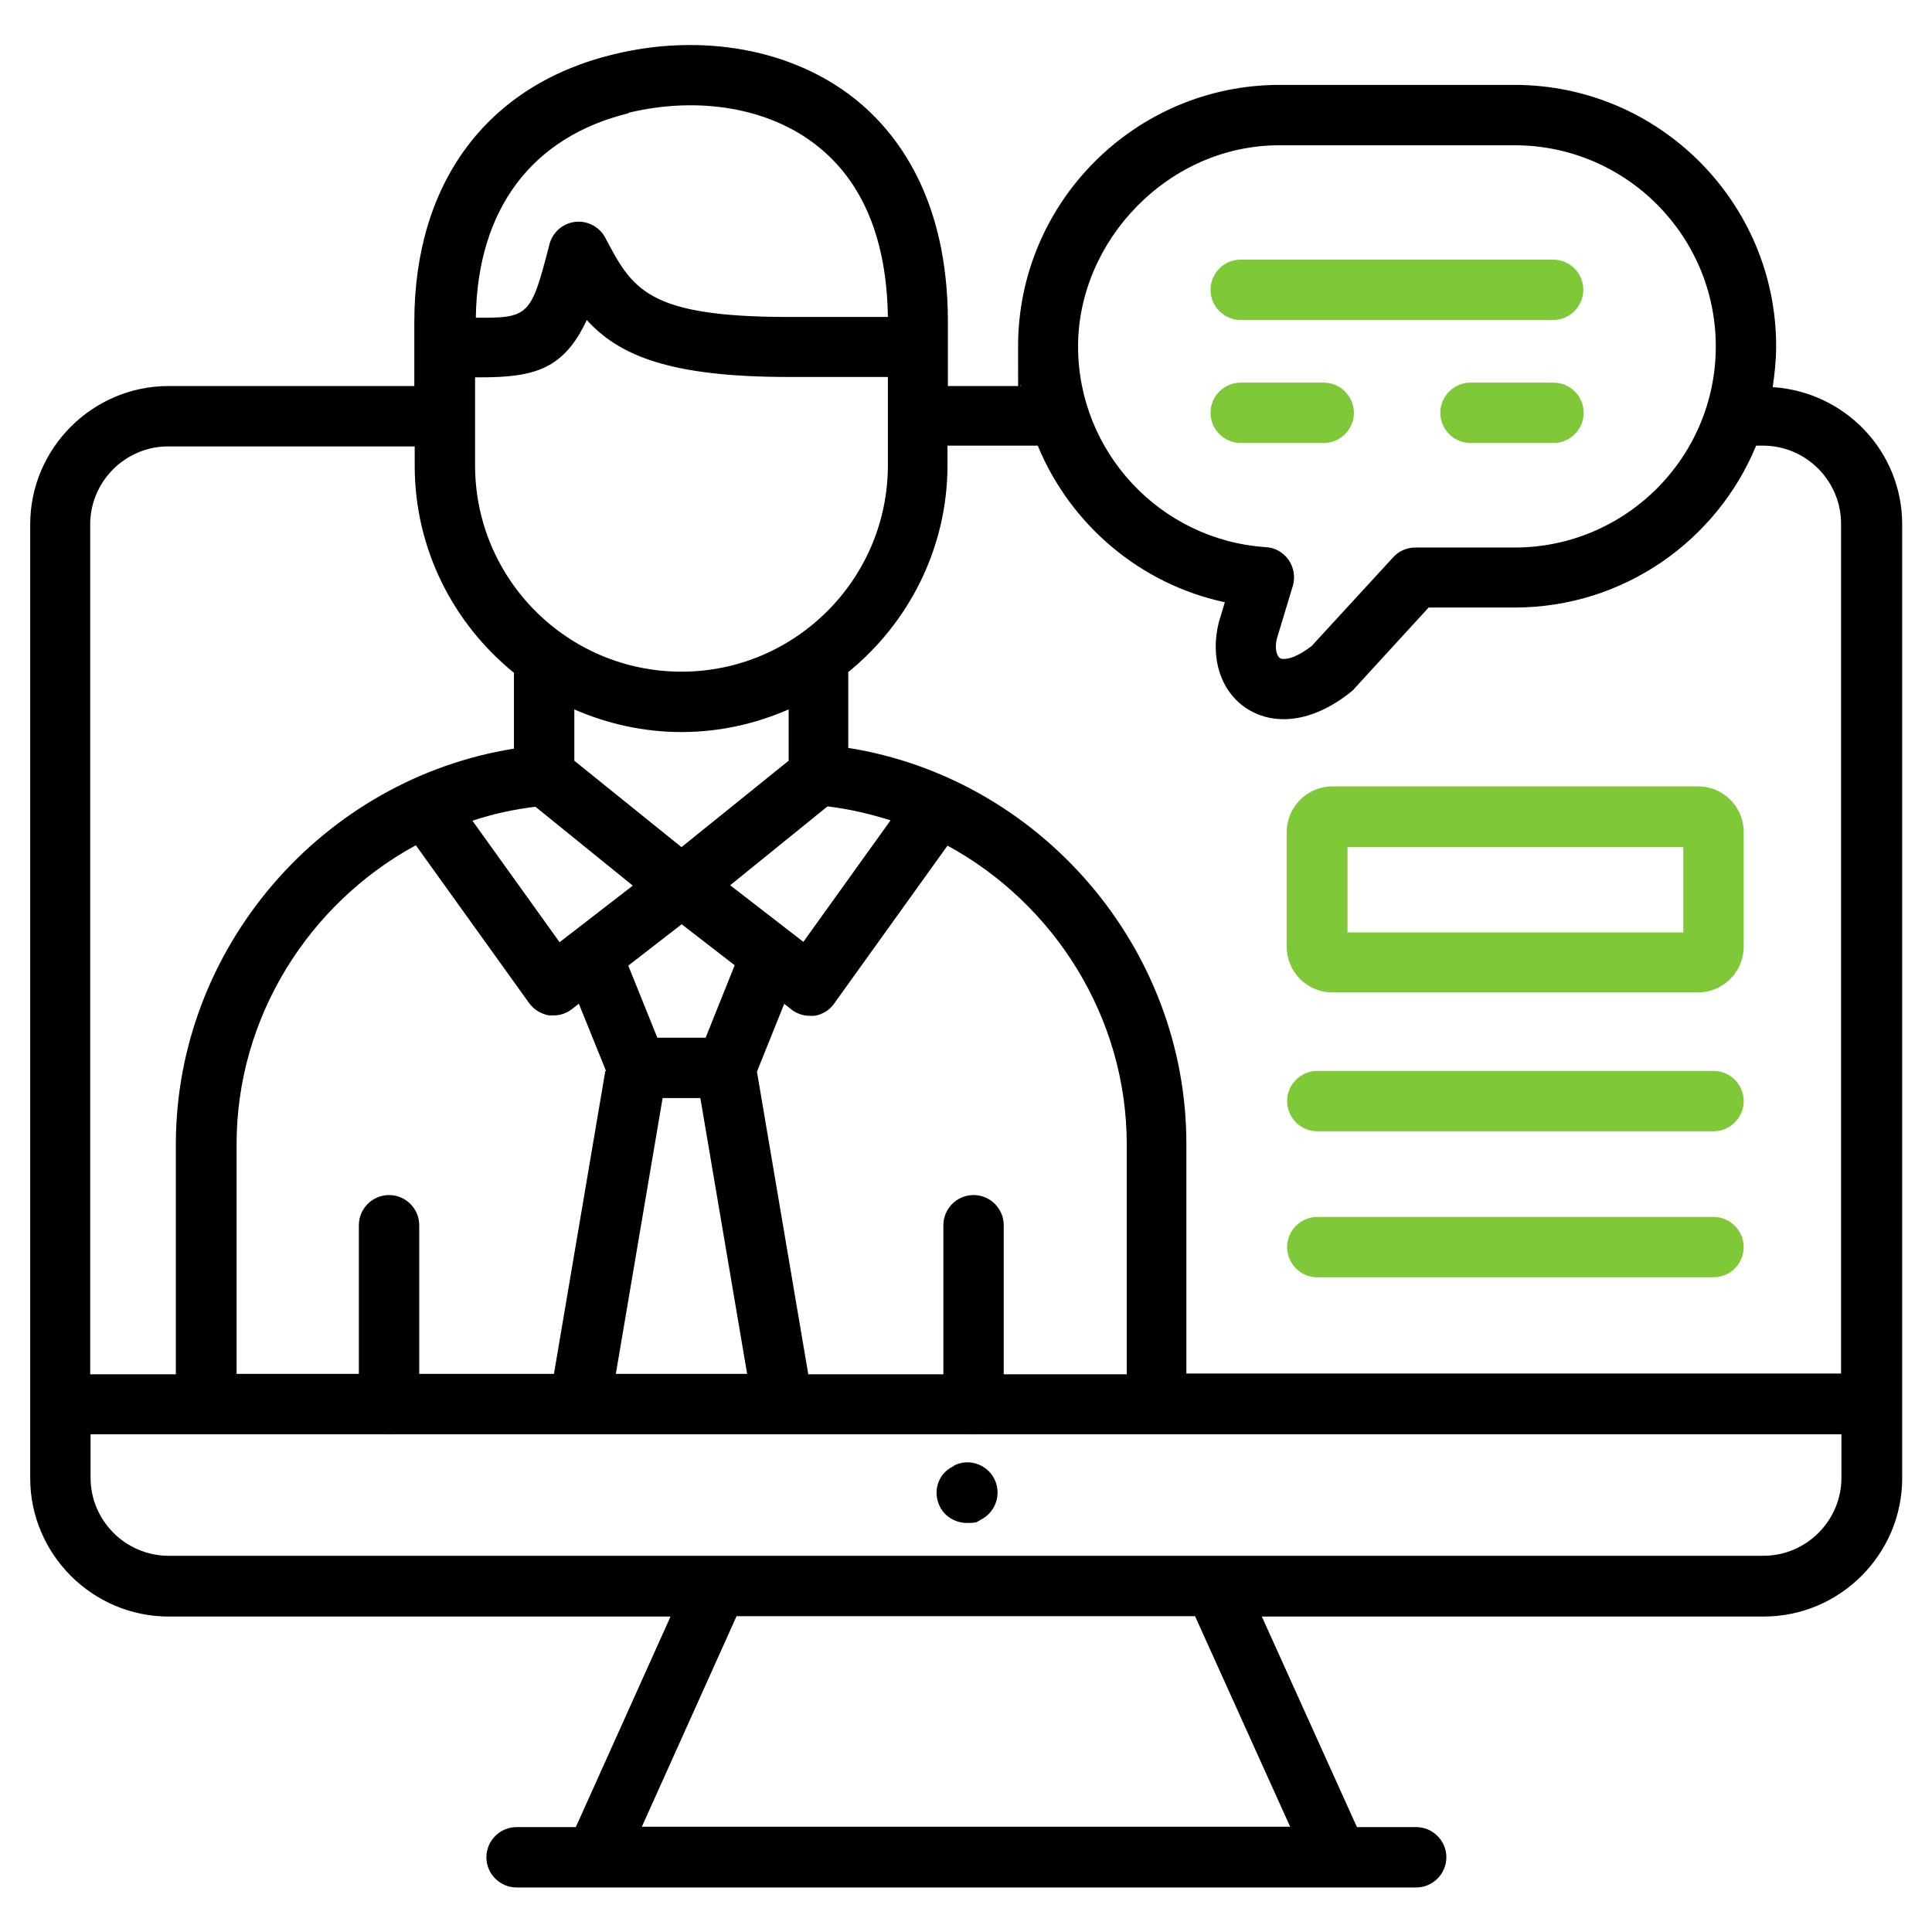 <?xml version="1.0" encoding="UTF-8"?>
<svg id="Layer_1" data-name="Layer 1" xmlns="http://www.w3.org/2000/svg" version="1.1" viewBox="0 0 512 512">
  <defs>
    <style>
      .cls-1 {
        fill: #000;
      }

      .cls-1, .cls-2 {
        stroke-width: 0px;
      }

      .cls-2 {
        fill: #7fc838;
      }
    </style>
  </defs>
  <path class="cls-1" d="M258,380.1c-4.4,0-8-3.6-8-8v-47.4c0-4.4,3.6-8,8-8s8,3.6,8,8v47.4c0,4.4-3.6,8-8,8Z"/>
  <path class="cls-1" d="M103.1,380.1c-4.4,0-8-3.6-8-8v-47.4c0-4.4,3.6-8,8-8s8,3.6,8,8v47.4c0,4.4-3.6,8-8,8Z"/>
  <path class="cls-2" d="M353.1,263h96.9c6.6,0,12.1-5.4,12.1-12.1v-30.4c0-6.7-5.4-12.1-12.1-12.1h-96.9c-6.6,0-12.1,5.4-12.1,12.1v30.4c0,6.7,5.4,12.1,12.1,12.1ZM357.1,224.5h89v22.6h-89v-22.6Z"/>
  <path class="cls-2" d="M349.1,299.8h105c4.4,0,8-3.6,8-8s-3.6-8-8-8h-105c-4.4,0-8,3.6-8,8s3.6,8,8,8Z"/>
  <path class="cls-2" d="M349.1,338.5h105c4.4,0,8-3.6,8-8s-3.6-8-8-8h-105c-4.4,0-8,3.6-8,8s3.6,8,8,8Z"/>
  <path class="cls-1" d="M469.8,102.5c.5-3.5.9-7.1.9-10.7,0-38.2-31.1-69.3-69.3-69.3h-62.3c-38.2,0-69.3,31.1-69.3,69.3s.3,7,.8,10.5h-19.4v-17c0-32.8-13.5-50.3-24.9-59.3-16.5-13-40.3-17.3-63.7-11.6-33.5,8.1-52.8,34-52.8,70.9v17H44.7c-20.2,0-36.7,16.5-36.7,36.7v252.7c0,20.2,16.5,36.7,36.7,36.7h133l-25.1,55.8h-15.7c-4.4,0-8,3.6-8,8s3.6,8,8,8h238.4c4.4,0,8-3.6,8-8s-3.6-8-8-8h-15.7l-25.2-55.8h133c20.2,0,36.7-16.5,36.7-36.7v-252.7c0-19.4-15.1-35.1-34.2-36.4h0ZM339.1,38.5h62.3c29.4,0,53.3,23.9,53.3,53.3s-23.9,53.3-53.3,53.3h-26.3c-2.2,0-4.4.9-5.9,2.6l-21.6,23.5c-4.4,3.4-7.4,3.8-8.4,3.2-.8-.5-1.5-2.5-.8-5.2l4.2-13.9c.7-2.3.3-4.9-1.1-6.9s-3.6-3.3-6.1-3.4c-27.9-1.9-49.7-25.2-49.7-53.2s23.9-53.3,53.3-53.3h0ZM275.1,118.3c8.6,20.7,27,36.5,49.5,41.3l-1.6,5.3c-2.4,9.5.5,18.5,7.6,23,2.9,1.8,6.1,2.7,9.6,2.7,5.7,0,12-2.5,18-7.4.3-.2.6-.5.8-.8l19.6-21.4h22.8c28.8,0,53.6-17.7,64-42.9h1.8c11.4,0,20.7,9.3,20.7,20.7v225.2h-173.5v-60.9c0-52.1-38.8-96.8-89.6-104.9v-20.1c16-13,26.3-32.8,26.3-54.9v-5.1h23.9ZM151.4,247.3c-.1.1-.3.2-.4.3l-2.7,2.1-23.1-32.2c5.4-1.8,10.9-3,16.7-3.7l25.8,20.9-16.3,12.6ZM160.4,283.9l-13.6,80.2H62.7v-60.9c0-33.7,19.2-63.8,47.5-79.2l30,41.8c1.3,1.8,3.2,2.9,5.3,3.3.4,0,.8,0,1.2,0,1.8,0,3.5-.6,4.9-1.7l1.8-1.4,7.2,17.8ZM180.6,224.5l-28.4-22.9v-13.6c8.7,3.8,18.3,6,28.4,6s19.7-2.2,28.4-6v13.6l-28.4,22.9ZM180.6,244.9l14.1,10.9-7.7,19.2h-12.8l-7.7-19.1,14.2-11ZM175.5,291h10.1l12.4,73.1h-34.8l12.4-73.1ZM193.5,234.6l25.8-20.9c5.8.7,11.3,2,16.7,3.7l-23.1,32.2-19.4-15ZM207.8,266l1.9,1.5c1.4,1.1,3.1,1.7,4.9,1.7s.8,0,1.2,0c2.1-.3,4.1-1.5,5.3-3.3l30-41.8c28.3,15.4,47.5,45.5,47.5,79.2v60.9h-84.4l-13.6-80.2,7.2-17.9ZM166.5,29.9c18.7-4.5,37.4-1.3,50,8.7,12.2,9.6,18.5,24.9,18.8,45.4h-26.2c-37.7,0-41.5-7.4-48.7-21-1.5-2.9-4.8-4.6-8-4.2-3.3.4-6,2.8-6.8,6-4.9,18.9-5.3,19.5-19.5,19.4.4-28.7,14.8-47.9,40.5-54.2ZM125.9,100c.4,0,.9,0,1.3,0,14.4,0,22.2-2.1,28.3-15.2,8.7,9.6,22.4,15.1,53.5,15.1h26.3v23.4c0,30.1-24.5,54.7-54.7,54.7s-54.7-24.5-54.7-54.7v-23.3ZM44.7,118.3h65.2v5.1c0,22.2,10.3,41.9,26.3,54.9v20.1c-50.8,8.1-89.6,52.8-89.6,104.9v60.9h-22.7v-225.2c0-11.4,9.3-20.7,20.7-20.7ZM341.9,484.1h-171.8l25.1-55.8h121.5l25.2,55.8ZM467.3,412.3h-145.6s0,0,0,0H44.7c-11.4,0-20.7-9.3-20.7-20.7v-11.5h464v11.5c0,11.4-9.3,20.7-20.7,20.7h0Z"/>
  <path class="cls-1" d="M252.8,388.5l-.4.2c-3.9,2-5.3,6.7-3.3,10.6,1.4,2.8,4.3,4.3,7.2,4.3s2.5-.3,3.7-.9c3.9-2,5.5-6.8,3.5-10.8-2-3.9-6.8-5.5-10.7-3.5Z"/>
  <path class="cls-2" d="M328.8,84.8h82.8c4.4,0,8-3.6,8-8s-3.6-8-8-8h-82.8c-4.4,0-8,3.6-8,8s3.6,8,8,8Z"/>
  <path class="cls-2" d="M328.8,117.4h22c4.4,0,8-3.6,8-8s-3.6-8-8-8h-22c-4.4,0-8,3.6-8,8s3.6,8,8,8Z"/>
  <path class="cls-2" d="M411.7,101.4h-22c-4.4,0-8,3.6-8,8s3.6,8,8,8h22c4.4,0,8-3.6,8-8s-3.6-8-8-8h0Z"/>
</svg>